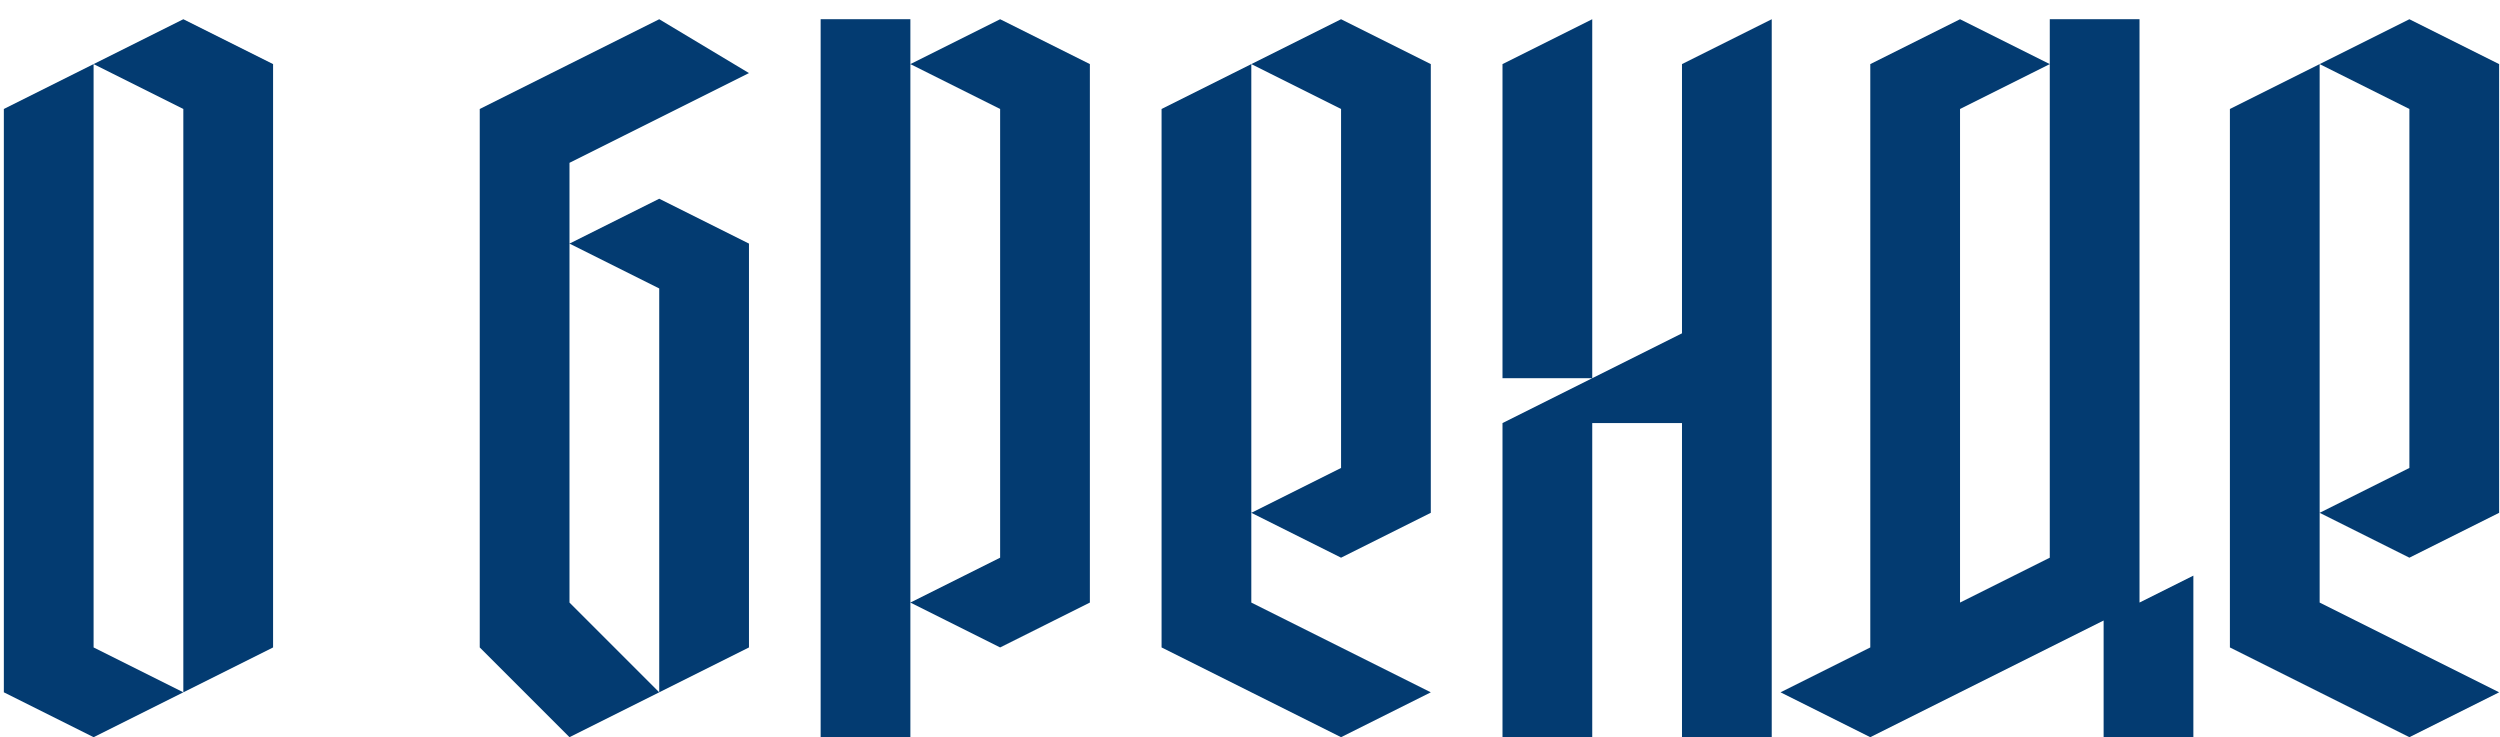 <?xml version="1.0" encoding="UTF-8"?> <svg xmlns="http://www.w3.org/2000/svg" width="78" height="23" viewBox="0 0 78 23" fill="none"><path d="M2.92 2V20.2L5.72 21.6L2.92 23L0.12 21.6V3.4L2.92 2ZM2.92 2L5.72 0.6L8.52 2V20.2L5.72 21.6V3.4L2.92 2ZM5.72 0.6L8.52 2H2.92L5.72 0.6ZM0.12 3.4L2.92 2V7.6H0.12V3.4ZM5.72 3.4L2.92 2L5.72 0.6L8.52 2V7.6H5.72V3.4ZM0.12 3.4L2.92 2V4.24H0.12V3.4ZM5.72 3.4L2.92 2L5.72 0.6L8.52 2V4.24H5.72V3.4ZM23.368 7.6V20.2L20.568 21.6V9L17.768 7.6L20.568 6.2L23.368 7.6ZM20.568 21.6L17.768 23L14.968 20.2V3.4L20.568 0.6L23.368 2.28L17.768 5.08V18.8L20.568 21.6ZM28.404 2L31.204 0.6L34.004 2V18.8L31.204 20.2L28.404 18.8L31.204 17.4V3.4L28.404 2ZM28.404 0.6V23H25.604V0.6H28.404ZM44.641 16L41.841 17.4L39.041 16L41.841 14.6V3.4L39.041 2L41.841 0.6L44.641 2V16ZM39.041 18.8L44.641 21.6L41.841 23L36.241 20.2V3.4L39.041 2V18.8ZM46.878 11.8V2L49.678 0.6V11.8H46.878ZM49.678 23H46.878V13.2L49.678 11.8V23ZM52.478 23V2L55.278 0.6V23H52.478ZM49.678 11.8L52.478 10.4V13.2H49.678V11.8ZM66.753 0.6V18.8L68.433 17.96V23H65.633V19.36L58.353 23L55.553 21.6L58.353 20.2V2L61.153 0.6L63.953 2L61.153 3.4V18.8L63.953 17.4V0.6H66.753ZM77.973 16L75.173 17.4L72.373 16L75.173 14.6V3.4L72.373 2L75.173 0.6L77.973 2V16ZM72.373 18.8L77.973 21.6L75.173 23L69.573 20.2V3.4L72.373 2V18.8Z" fill="#033B71"></path></svg> 